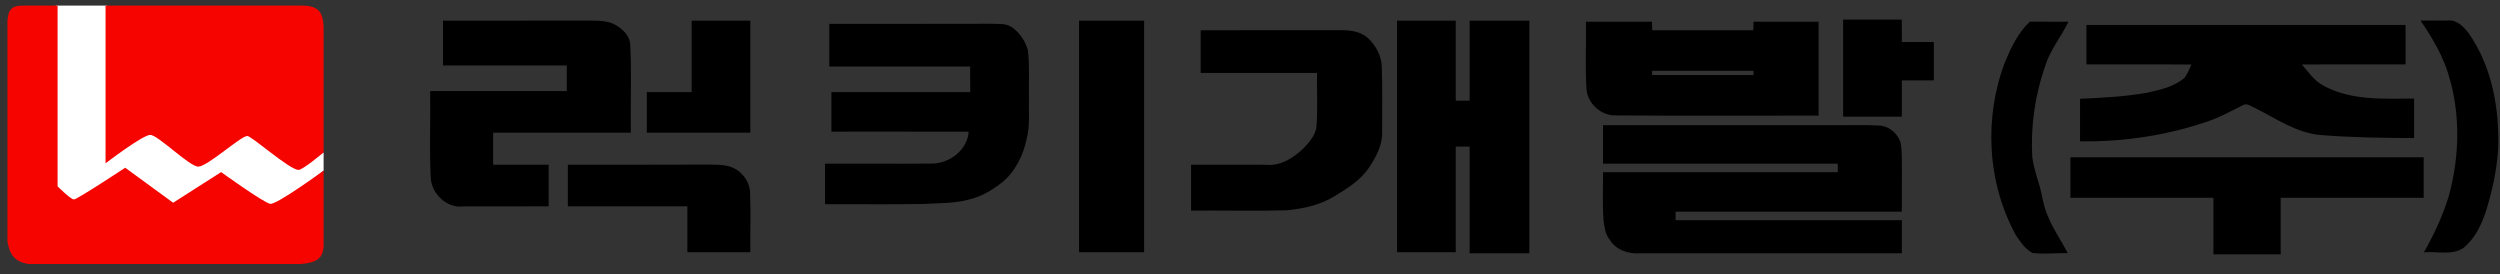 <svg width="237" height="26" viewBox="0 0 237 26" fill="none" xmlns="http://www.w3.org/2000/svg">
<rect x="0" y="0" width="237" height="26" fill="#333333" stroke="none"/>
<path d="M174.729 1.857C176.582 1.854 178.435 1.854 180.289 1.857C180.289 2.564 180.29 3.272 180.296 3.979C181.306 3.98 182.317 3.981 183.33 3.983C183.324 5.196 183.324 6.409 183.329 7.621C182.316 7.622 181.304 7.623 180.294 7.625C180.295 8.771 180.288 9.916 180.293 11.063C178.437 11.065 176.582 11.064 174.729 11.062C174.728 7.993 174.728 4.925 174.729 1.857ZM41.995 1.957C46.548 1.955 51.1 1.962 55.654 1.95C56.541 1.974 57.501 1.902 58.311 2.342C58.977 2.719 59.651 3.317 59.739 4.126C59.895 6.939 59.757 9.763 59.801 12.58C55.45 12.581 51.099 12.581 46.748 12.58C46.752 13.592 46.752 14.604 46.748 15.615C48.502 15.609 50.257 15.62 52.012 15.615C52.01 16.93 52.01 18.246 52.011 19.561C49.313 19.556 46.614 19.566 43.916 19.57C42.374 19.759 40.933 18.399 40.837 16.89C40.693 14.142 40.823 11.386 40.781 8.635C45.098 8.633 49.415 8.633 53.732 8.635C53.729 7.825 53.731 7.016 53.731 6.207C49.819 6.205 45.907 6.205 41.995 6.207V1.957ZM65.568 1.958C67.422 1.955 69.277 1.955 71.132 1.958V12.58C67.86 12.58 64.589 12.58 61.318 12.58C61.319 11.298 61.319 10.017 61.319 8.737C62.734 8.736 64.151 8.735 65.569 8.735C65.564 6.476 65.571 4.217 65.568 1.958ZM102.292 1.958C104.349 1.955 106.406 1.955 108.463 1.958V23.91C106.406 23.913 104.349 23.913 102.292 23.91C102.291 16.593 102.291 9.275 102.292 1.958ZM132.44 1.958C134.295 1.955 136.15 1.955 138.005 1.958C138.003 4.488 138.003 7.017 138.005 9.545C138.438 9.544 138.881 9.544 139.32 9.545C139.318 7.016 139.318 4.487 139.32 1.958C141.208 1.956 143.096 1.956 144.985 1.958V24.012C143.096 24.015 141.207 24.015 139.32 24.012C139.318 20.64 139.318 17.268 139.32 13.896C138.875 13.896 138.443 13.897 138.005 13.896C138.004 17.234 138.004 20.573 138.005 23.91C136.149 23.913 134.295 23.913 132.44 23.91C132.44 16.593 132.44 9.276 132.44 1.959M229.466 1.954C230.306 1.949 231.149 1.932 231.995 1.951C232.868 1.817 233.55 2.523 234.032 3.152C236.245 6.311 236.947 10.291 236.828 14.084C236.696 16.151 236.254 18.189 235.624 20.158C235.194 21.391 234.598 22.624 233.576 23.473C232.484 24.26 231.028 23.796 229.782 23.921C230.733 22.256 231.552 20.502 232.123 18.669C233.234 14.681 233.287 10.333 231.898 6.406C231.3 4.818 230.435 3.343 229.466 1.954ZM150.348 2.06C152.435 2.055 154.523 2.055 156.612 2.06C156.615 2.33 156.62 2.598 156.628 2.867C159.823 2.869 163.018 2.869 166.215 2.867C166.221 2.598 166.229 2.329 166.24 2.06C168.294 2.057 170.348 2.057 172.402 2.059V10.961C165.994 10.945 159.586 10.992 153.18 10.942C151.846 10.982 150.595 9.906 150.414 8.59C150.251 6.418 150.386 4.237 150.348 2.06ZM156.62 6.712C156.618 6.847 156.618 6.982 156.62 7.117H166.231C166.229 6.982 166.229 6.847 166.231 6.712H156.62ZM192.429 2.053C193.647 2.062 194.865 2.061 196.086 2.062C195.402 3.479 194.367 4.723 193.889 6.237C192.913 9.014 192.495 11.957 192.659 14.896C192.769 15.694 192.998 16.47 193.235 17.236C193.598 18.329 193.671 19.508 194.169 20.557C194.659 21.769 195.425 22.834 196.018 23.994C194.898 23.987 193.766 24.108 192.656 23.976C191.989 23.588 191.523 22.933 191.108 22.3C188.377 17.329 188.06 11.154 190.078 5.872C190.657 4.491 191.319 3.094 192.429 2.053ZM78.618 2.261C83.677 2.257 88.735 2.269 93.795 2.252C94.498 2.305 95.291 2.15 95.914 2.571C96.665 3.086 97.205 3.904 97.448 4.778C97.626 6.326 97.512 7.889 97.544 9.444C97.51 10.655 97.652 11.893 97.345 13.081C97.028 14.691 96.264 16.252 94.981 17.308C94.135 17.961 93.204 18.541 92.168 18.834C90.631 19.304 89.009 19.251 87.421 19.34C84.352 19.389 81.282 19.344 78.213 19.358C78.214 18.077 78.214 16.795 78.214 15.514C81.587 15.498 84.961 15.54 88.334 15.507C90.008 15.51 91.712 14.225 91.831 12.486C87.493 12.468 83.156 12.485 78.819 12.479C78.821 11.231 78.821 9.983 78.82 8.736C83.204 8.735 87.589 8.735 91.974 8.736C91.97 7.926 91.973 7.117 91.973 6.308C87.52 6.307 83.069 6.307 78.618 6.308C78.618 4.958 78.618 3.609 78.618 2.261ZM197.795 2.362H228.047C228.042 3.61 228.042 4.857 228.046 6.105C224.77 6.109 221.495 6.097 218.221 6.111C218.837 6.839 219.39 7.667 220.262 8.119C222.874 9.552 225.98 9.357 228.857 9.343C228.851 10.592 228.851 11.841 228.856 13.09C225.884 13.072 222.907 13.041 219.946 12.796C217.68 12.589 215.766 11.231 213.785 10.243C213.434 10.116 213.063 9.75 212.675 9.951C211.573 10.483 210.508 11.099 209.344 11.493C205.444 12.838 201.309 13.46 197.187 13.397C197.188 12.052 197.188 10.707 197.189 9.363C199.306 9.27 201.435 9.163 203.527 8.794C204.79 8.512 206.127 8.228 207.127 7.347C207.381 6.965 207.562 6.538 207.748 6.12C204.429 6.087 201.111 6.114 197.794 6.105C197.795 4.857 197.795 3.609 197.795 2.362ZM113.824 2.868C118.209 2.868 122.594 2.866 126.979 2.861C127.917 2.843 128.952 2.951 129.681 3.607C130.449 4.322 130.991 5.343 130.994 6.411C131.067 8.433 131.023 10.458 131.026 12.481C131.075 13.73 130.451 14.885 129.783 15.893C128.972 17.087 127.725 17.868 126.514 18.6C125.166 19.438 123.576 19.773 122.018 19.934C118.984 20.022 115.948 19.936 112.915 19.966C112.914 18.515 112.914 17.065 112.915 15.615C115.276 15.605 117.637 15.628 119.999 15.62C121.414 15.772 122.674 14.938 123.64 13.996C124.192 13.395 124.774 12.726 124.814 11.862C124.919 10.215 124.834 8.564 124.852 6.915C121.175 6.914 117.499 6.914 113.824 6.915C113.825 5.566 113.825 4.217 113.824 2.868ZM151.965 11.872C159.384 11.87 166.803 11.87 174.223 11.871C175.566 11.877 176.912 11.823 178.256 11.907C179.059 11.994 179.768 12.558 180.089 13.293C180.29 13.769 180.251 14.299 180.29 14.803C180.323 16.557 180.28 18.311 180.292 20.067C173.143 20.068 165.994 20.068 158.846 20.067C158.844 20.337 158.844 20.606 158.846 20.876C165.995 20.877 173.145 20.877 180.295 20.876C180.289 21.921 180.289 22.967 180.294 24.012C172.031 24.009 163.767 24.008 155.504 24.009C154.394 24.113 153.161 23.691 152.58 22.691C152.172 22.199 152.108 21.543 152.021 20.937C151.902 19.402 151.976 17.861 151.968 16.323C159.386 16.322 166.804 16.322 174.223 16.323C174.22 16.053 174.22 15.784 174.223 15.514C166.804 15.513 159.384 15.513 151.964 15.514C151.967 14.3 151.967 13.086 151.965 11.872Z" fill="black"/>
<path d="M196.278 14.907C207.44 14.907 218.603 14.907 229.766 14.907C229.762 16.189 229.762 17.47 229.765 18.752C225.246 18.753 220.727 18.753 216.209 18.752C216.213 20.538 216.202 22.326 216.209 24.113C214.083 24.116 211.958 24.116 209.834 24.113C209.839 22.326 209.829 20.538 209.835 18.752C205.315 18.751 200.795 18.751 196.277 18.752C196.277 17.47 196.278 16.188 196.278 14.907ZM53.832 15.615C58.216 15.61 62.601 15.627 66.985 15.603C67.758 15.623 68.558 15.569 69.303 15.83C70.372 16.208 71.147 17.309 71.112 18.449C71.179 20.268 71.115 22.089 71.131 23.91C69.142 23.914 67.153 23.914 65.164 23.91C65.163 22.46 65.162 21.011 65.162 19.561C61.386 19.56 57.609 19.56 53.831 19.561C53.832 18.246 53.833 16.931 53.832 15.615Z" fill="black"/>
<path d="M5.285 0.532L4.908 17.803C4.908 17.803 6.677 19.301 6.986 19.301C7.296 19.301 11.708 16.431 11.708 16.431L16.461 19.797L20.895 16.96C20.895 16.96 24.994 19.704 25.614 19.808C26.235 19.911 30.678 16.173 30.678 16.173V14.447C30.678 14.447 28.675 15.65 28.261 15.65C27.415 15.65 23.887 12.536 23.47 12.536C22.849 12.536 19.737 15.449 18.861 15.449C18.035 15.449 14.9 12.327 14.176 12.327C13.452 12.327 10.444 14.655 10.444 14.655L10.158 0.532H5.285Z" fill="white"/>
<path d="M30.678 16.172V23.405C30.572 24.43 30.129 24.888 28.526 25.029H2.68C1.457 24.819 0.9 24.181 0.705 22.889V2.009C0.784 0.894 1.103 0.532 2.173 0.532H5.459V17.663C5.459 17.663 6.699 18.908 7.009 18.908C7.318 18.908 11.868 15.9 11.868 15.9L16.415 19.22L20.963 16.314C20.963 16.314 24.994 19.22 25.614 19.323C26.234 19.427 30.678 16.172 30.678 16.172V16.172Z" fill="#F60400"/>
<path d="M30.678 14.447V2.549C30.599 1.248 30.328 0.46 28.325 0.532H10.007V15.485C10.007 15.485 13.522 12.788 14.245 12.788C14.968 12.788 17.966 15.796 18.792 15.796C19.668 15.796 22.823 12.892 23.444 12.892C23.862 12.892 27.455 16.107 28.301 16.107C28.715 16.107 30.679 14.447 30.679 14.447L30.678 14.447Z" fill="#F60400"/>
</svg>
